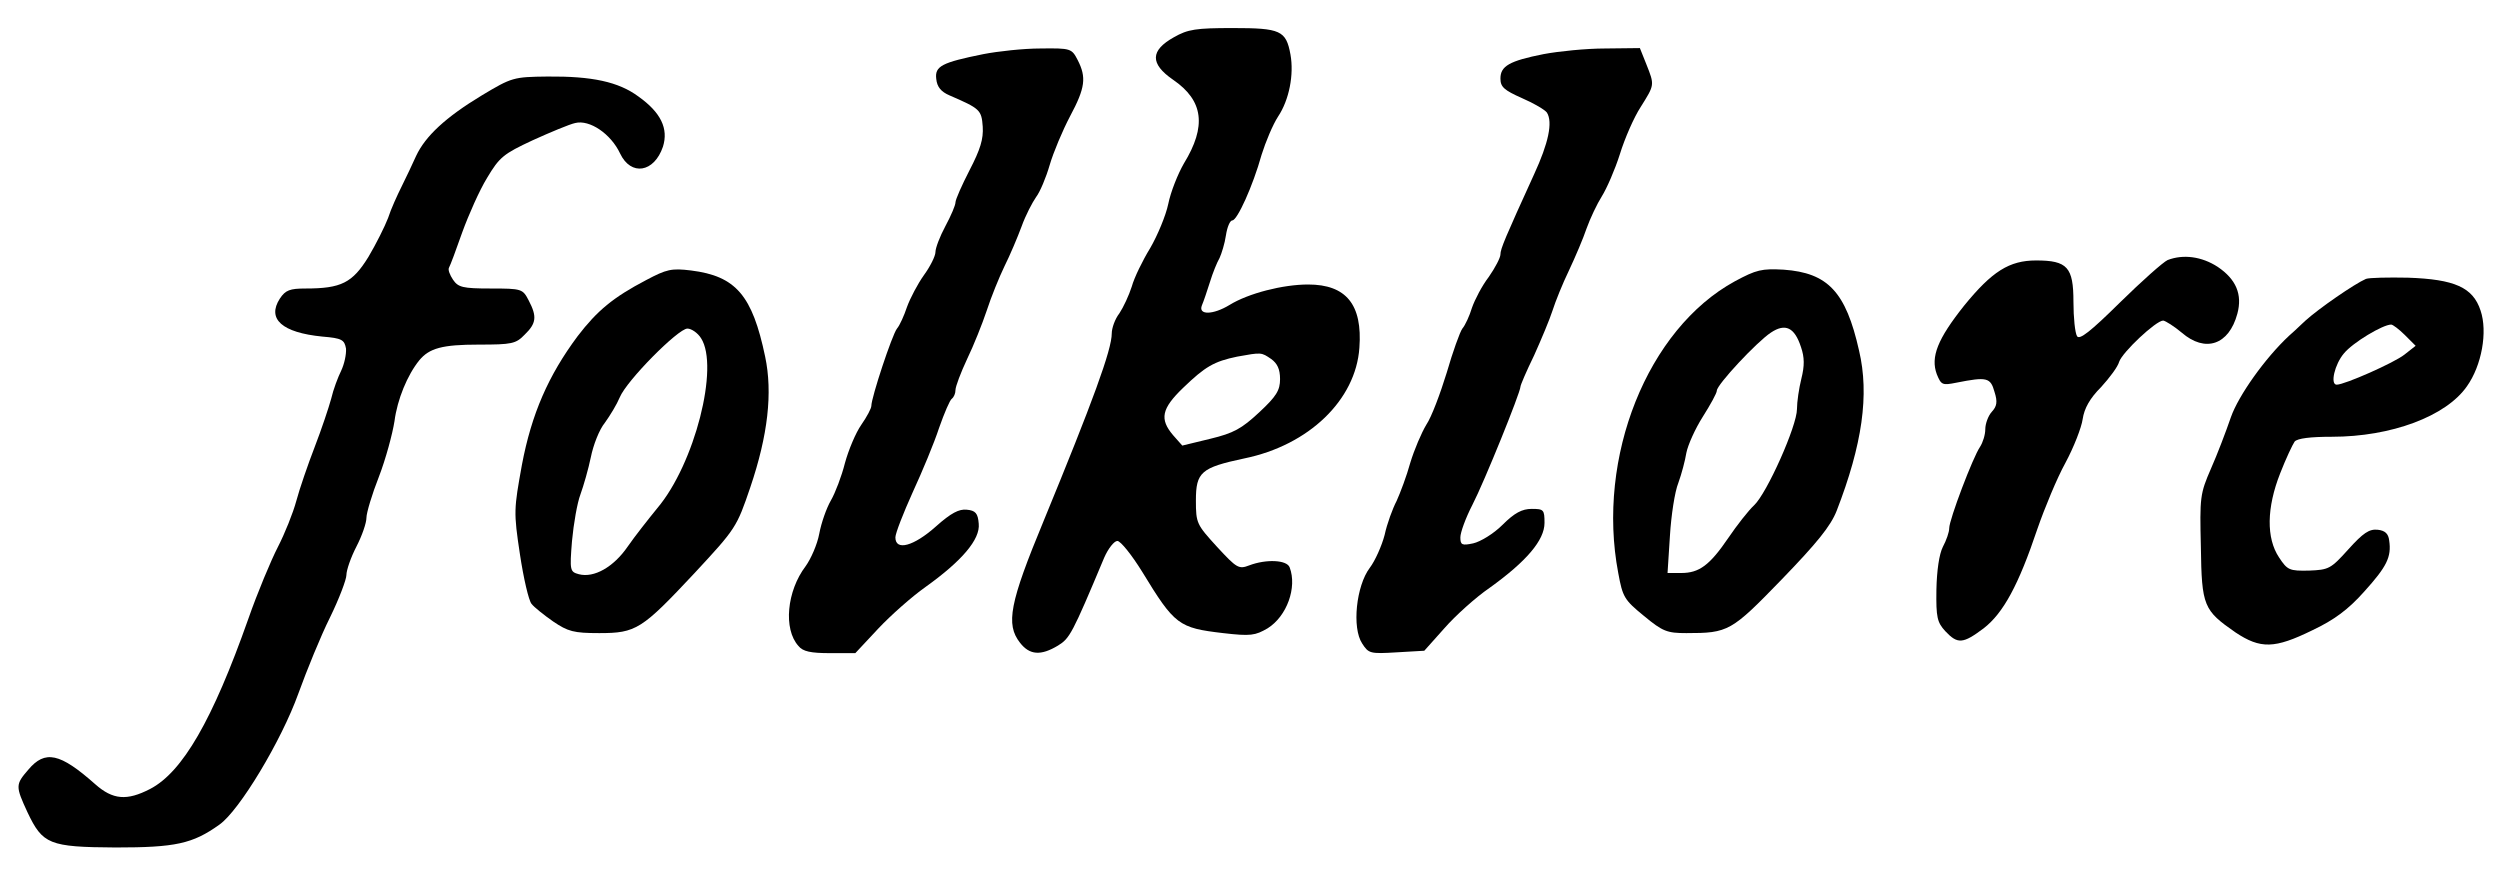 <?xml version="1.0" encoding="UTF-8" standalone="yes"?>
<svg version="1.0" xmlns="http://www.w3.org/2000/svg" width="622.61" height="216.55" viewBox="0 0 623 217" preserveAspectRatio="xMidYMid meet">
  <g transform="translate(0,217) scale(0.1,-0.1)" fill="#000000" stroke="none">
    <path d="M2925 2077 c-59 -33 -60 -66 -2 -106 76 -52 84 -116 27 -209 -15 -26
-33 -71 -39 -101 -6 -29 -27 -79 -45 -110 -19 -31 -40 -74 -46 -96 -7 -22 -21
-52 -31 -67 -11 -14 -19 -37 -19 -50 0 -41 -47 -169 -170 -468 -85 -205 -95
-258 -59 -304 24 -31 52 -33 95 -7 29 18 35 28 115 219 10 23 25 42 33 42 8 0
36 -35 62 -77 81 -133 91 -140 202 -153 69 -8 80 -6 111 12 48 30 74 102 55
152 -7 19 -59 21 -101 5 -26 -10 -31 -7 -80 46 -51 56 -53 59 -53 116 0 71 13
82 121 105 161 33 278 146 287 276 8 108 -33 158 -128 158 -63 0 -149 -22
-196 -51 -41 -25 -79 -26 -69 -1 4 9 13 36 20 58 7 23 18 50 24 60 5 11 13 36
16 57 3 20 10 37 16 37 12 0 51 85 73 164 10 32 28 75 41 95 28 42 40 105 31
155 -11 60 -25 66 -144 66 -92 0 -112 -3 -147 -23z m243 -803 c15 -11 22 -25
22 -50 0 -28 -9 -43 -52 -83 -44 -41 -64 -52 -122 -66 l-70 -17 -23 26 c-34
40 -29 66 25 118 55 53 77 66 135 78 61 11 60 11 85 -6z"/>
    <path d="M2450 2035 c-104 -21 -122 -30 -118 -62 2 -20 12 -32 33 -41 76 -33
80 -36 83 -78 2 -31 -6 -57 -33 -109 -19 -37 -35 -73 -35 -80 0 -7 -11 -33
-25 -59 -14 -26 -25 -55 -25 -65 0 -10 -13 -36 -29 -58 -15 -21 -34 -57 -42
-79 -7 -21 -18 -46 -25 -54 -12 -15 -64 -172 -64 -193 0 -6 -11 -27 -25 -47
-14 -20 -32 -63 -41 -96 -8 -32 -24 -74 -35 -93 -11 -19 -24 -56 -29 -83 -5
-27 -21 -63 -34 -81 -47 -62 -56 -157 -18 -199 11 -14 31 -18 79 -18 l63 0 57
61 c31 33 84 80 118 104 91 65 137 119 133 158 -2 26 -8 33 -30 35 -19 2 -39
-8 -77 -42 -55 -49 -101 -62 -101 -27 0 10 20 61 43 112 24 52 54 124 66 161
13 37 27 70 32 73 5 4 9 13 9 22 0 8 13 43 29 77 16 33 38 88 49 121 11 34 31
83 44 110 14 28 33 73 43 100 10 28 27 60 36 73 10 13 25 49 34 80 9 31 32 86
51 122 38 71 41 97 19 140 -15 29 -17 30 -93 29 -42 0 -106 -7 -142 -14z"/>
    <path d="M3848 2035 c-86 -17 -108 -30 -108 -61 0 -21 9 -29 54 -49 30 -13 57
-29 62 -36 15 -24 4 -76 -32 -154 -72 -158 -84 -186 -84 -200 0 -8 -13 -33
-29 -56 -17 -22 -35 -57 -42 -77 -6 -20 -17 -44 -24 -52 -6 -8 -24 -58 -39
-110 -16 -52 -38 -111 -51 -130 -12 -20 -30 -62 -40 -95 -9 -33 -25 -75 -34
-95 -10 -19 -24 -57 -30 -85 -7 -27 -24 -65 -37 -82 -34 -45 -45 -150 -19
-189 16 -25 20 -26 86 -22 l69 4 50 56 c27 31 78 77 113 101 92 66 137 119
137 162 0 33 -2 35 -32 35 -24 0 -43 -10 -73 -40 -22 -22 -55 -42 -73 -46 -28
-6 -32 -4 -32 15 0 12 13 48 30 81 30 58 120 281 120 295 0 4 15 39 34 78 18
40 39 90 46 112 7 22 25 67 41 100 16 34 36 81 44 105 9 25 26 61 38 80 12 19
33 67 45 105 12 39 35 92 52 118 35 56 35 54 14 107 l-16 40 -87 -1 c-47 0
-116 -7 -153 -14z"/>
    <path d="M1198 1932 c-91 -55 -141 -102 -164 -151 -9 -20 -25 -54 -36 -76 -11
-22 -27 -57 -34 -79 -8 -21 -30 -65 -49 -97 -40 -65 -68 -79 -157 -79 -39 0
-50 -4 -64 -25 -33 -51 5 -85 106 -95 49 -4 55 -8 59 -30 1 -14 -4 -38 -12
-55 -8 -16 -20 -48 -25 -70 -6 -22 -24 -76 -41 -120 -17 -44 -38 -105 -46
-135 -8 -30 -29 -82 -46 -115 -17 -33 -51 -114 -74 -180 -89 -252 -164 -382
-245 -424 -58 -30 -93 -27 -137 12 -88 78 -125 86 -167 36 -32 -37 -32 -41 -2
-106 38 -80 54 -87 220 -88 149 0 192 9 259 57 50 35 155 210 197 327 21 58
56 144 79 190 23 47 41 95 41 106 0 12 11 44 25 71 14 27 25 59 25 72 0 12 14
59 31 102 17 44 34 107 39 139 7 54 32 115 62 152 25 30 57 39 148 39 83 0 93
2 115 25 29 28 31 45 10 85 -15 29 -17 30 -95 30 -70 0 -81 3 -94 22 -8 12
-13 25 -10 30 3 5 18 45 33 88 16 44 43 105 62 136 31 52 41 60 114 94 44 20
92 40 106 43 36 9 89 -27 112 -76 27 -57 85 -48 107 17 14 45 -5 85 -61 125
-50 37 -116 51 -227 50 -85 -1 -89 -2 -164 -47z"/>
    <path d="M5405 1521 c-11 -5 -64 -52 -119 -106 -74 -73 -101 -94 -107 -84 -5
8 -9 46 -9 86 0 86 -15 103 -93 103 -67 0 -110 -27 -180 -113 -66 -83 -84
-128 -68 -171 11 -27 14 -28 49 -21 76 15 85 13 95 -23 8 -25 6 -36 -7 -50 -9
-10 -16 -30 -16 -43 0 -14 -6 -33 -13 -44 -18 -26 -77 -182 -77 -203 0 -10 -7
-30 -16 -47 -9 -18 -15 -58 -16 -107 -1 -69 2 -81 22 -103 31 -33 44 -32 96 7
49 38 87 108 134 248 18 52 49 127 70 165 21 39 40 88 43 109 4 27 18 52 46
80 21 23 42 51 45 63 8 24 92 103 110 103 6 -1 27 -14 46 -30 59 -51 118 -31
139 47 13 48 -3 86 -49 117 -40 26 -86 32 -125 17z"/>
    <path d="M1608 1471 c-82 -43 -122 -76 -171 -140 -73 -98 -115 -194 -139 -321
-20 -111 -21 -117 -5 -223 9 -60 22 -116 29 -124 6 -8 31 -28 54 -44 37 -25
51 -29 115 -29 92 0 106 9 238 150 103 111 105 114 139 214 44 130 56 236 37
326 -32 153 -73 201 -185 215 -49 6 -61 3 -112 -24z m137 -145 c46 -71 -16
-314 -109 -424 -22 -27 -56 -70 -74 -96 -35 -51 -84 -79 -122 -69 -22 6 -23 9
-17 83 4 43 13 95 21 116 8 22 20 64 26 93 6 30 21 69 35 86 13 18 30 46 37
63 17 42 146 172 169 172 10 0 26 -11 34 -24z"/>
    <path d="M4325 1468 c-218 -119 -346 -439 -291 -728 11 -60 15 -67 64 -107 47
-39 58 -43 106 -43 105 0 112 4 238 134 88 91 122 133 137 171 64 165 82 290
56 400 -33 147 -78 194 -188 202 -55 3 -68 0 -122 -29z m165 -164 c9 -26 9
-47 1 -79 -6 -24 -11 -58 -11 -76 0 -42 -75 -210 -107 -240 -14 -13 -43 -50
-64 -81 -47 -69 -73 -88 -118 -88 l-34 0 6 93 c3 50 12 110 21 132 8 22 17 56
20 75 4 20 22 60 41 90 19 30 35 59 35 65 0 15 100 122 135 145 36 24 59 13
75 -36z"/>
    <path d="M5900 1474 c-28 -12 -118 -74 -152 -105 -18 -17 -36 -34 -40 -37 -60
-56 -126 -149 -145 -203 -12 -35 -34 -93 -50 -129 -27 -62 -28 -71 -25 -195 2
-148 7 -158 86 -213 63 -42 98 -41 192 5 55 26 90 52 130 97 56 62 68 86 62
127 -2 17 -10 25 -29 27 -21 2 -36 -8 -73 -49 -44 -49 -49 -51 -98 -53 -49 -1
-54 1 -75 33 -32 48 -31 124 3 210 14 36 31 72 36 79 7 8 39 12 93 12 148 0
285 51 337 126 37 52 52 136 34 189 -19 58 -65 78 -181 82 -49 1 -97 0 -105
-3z m97 -140 l27 -27 -28 -22 c-25 -20 -149 -75 -169 -75 -17 0 -5 51 18 78
22 27 97 72 118 72 4 0 20 -12 34 -26z"/>
  </g>
</svg>